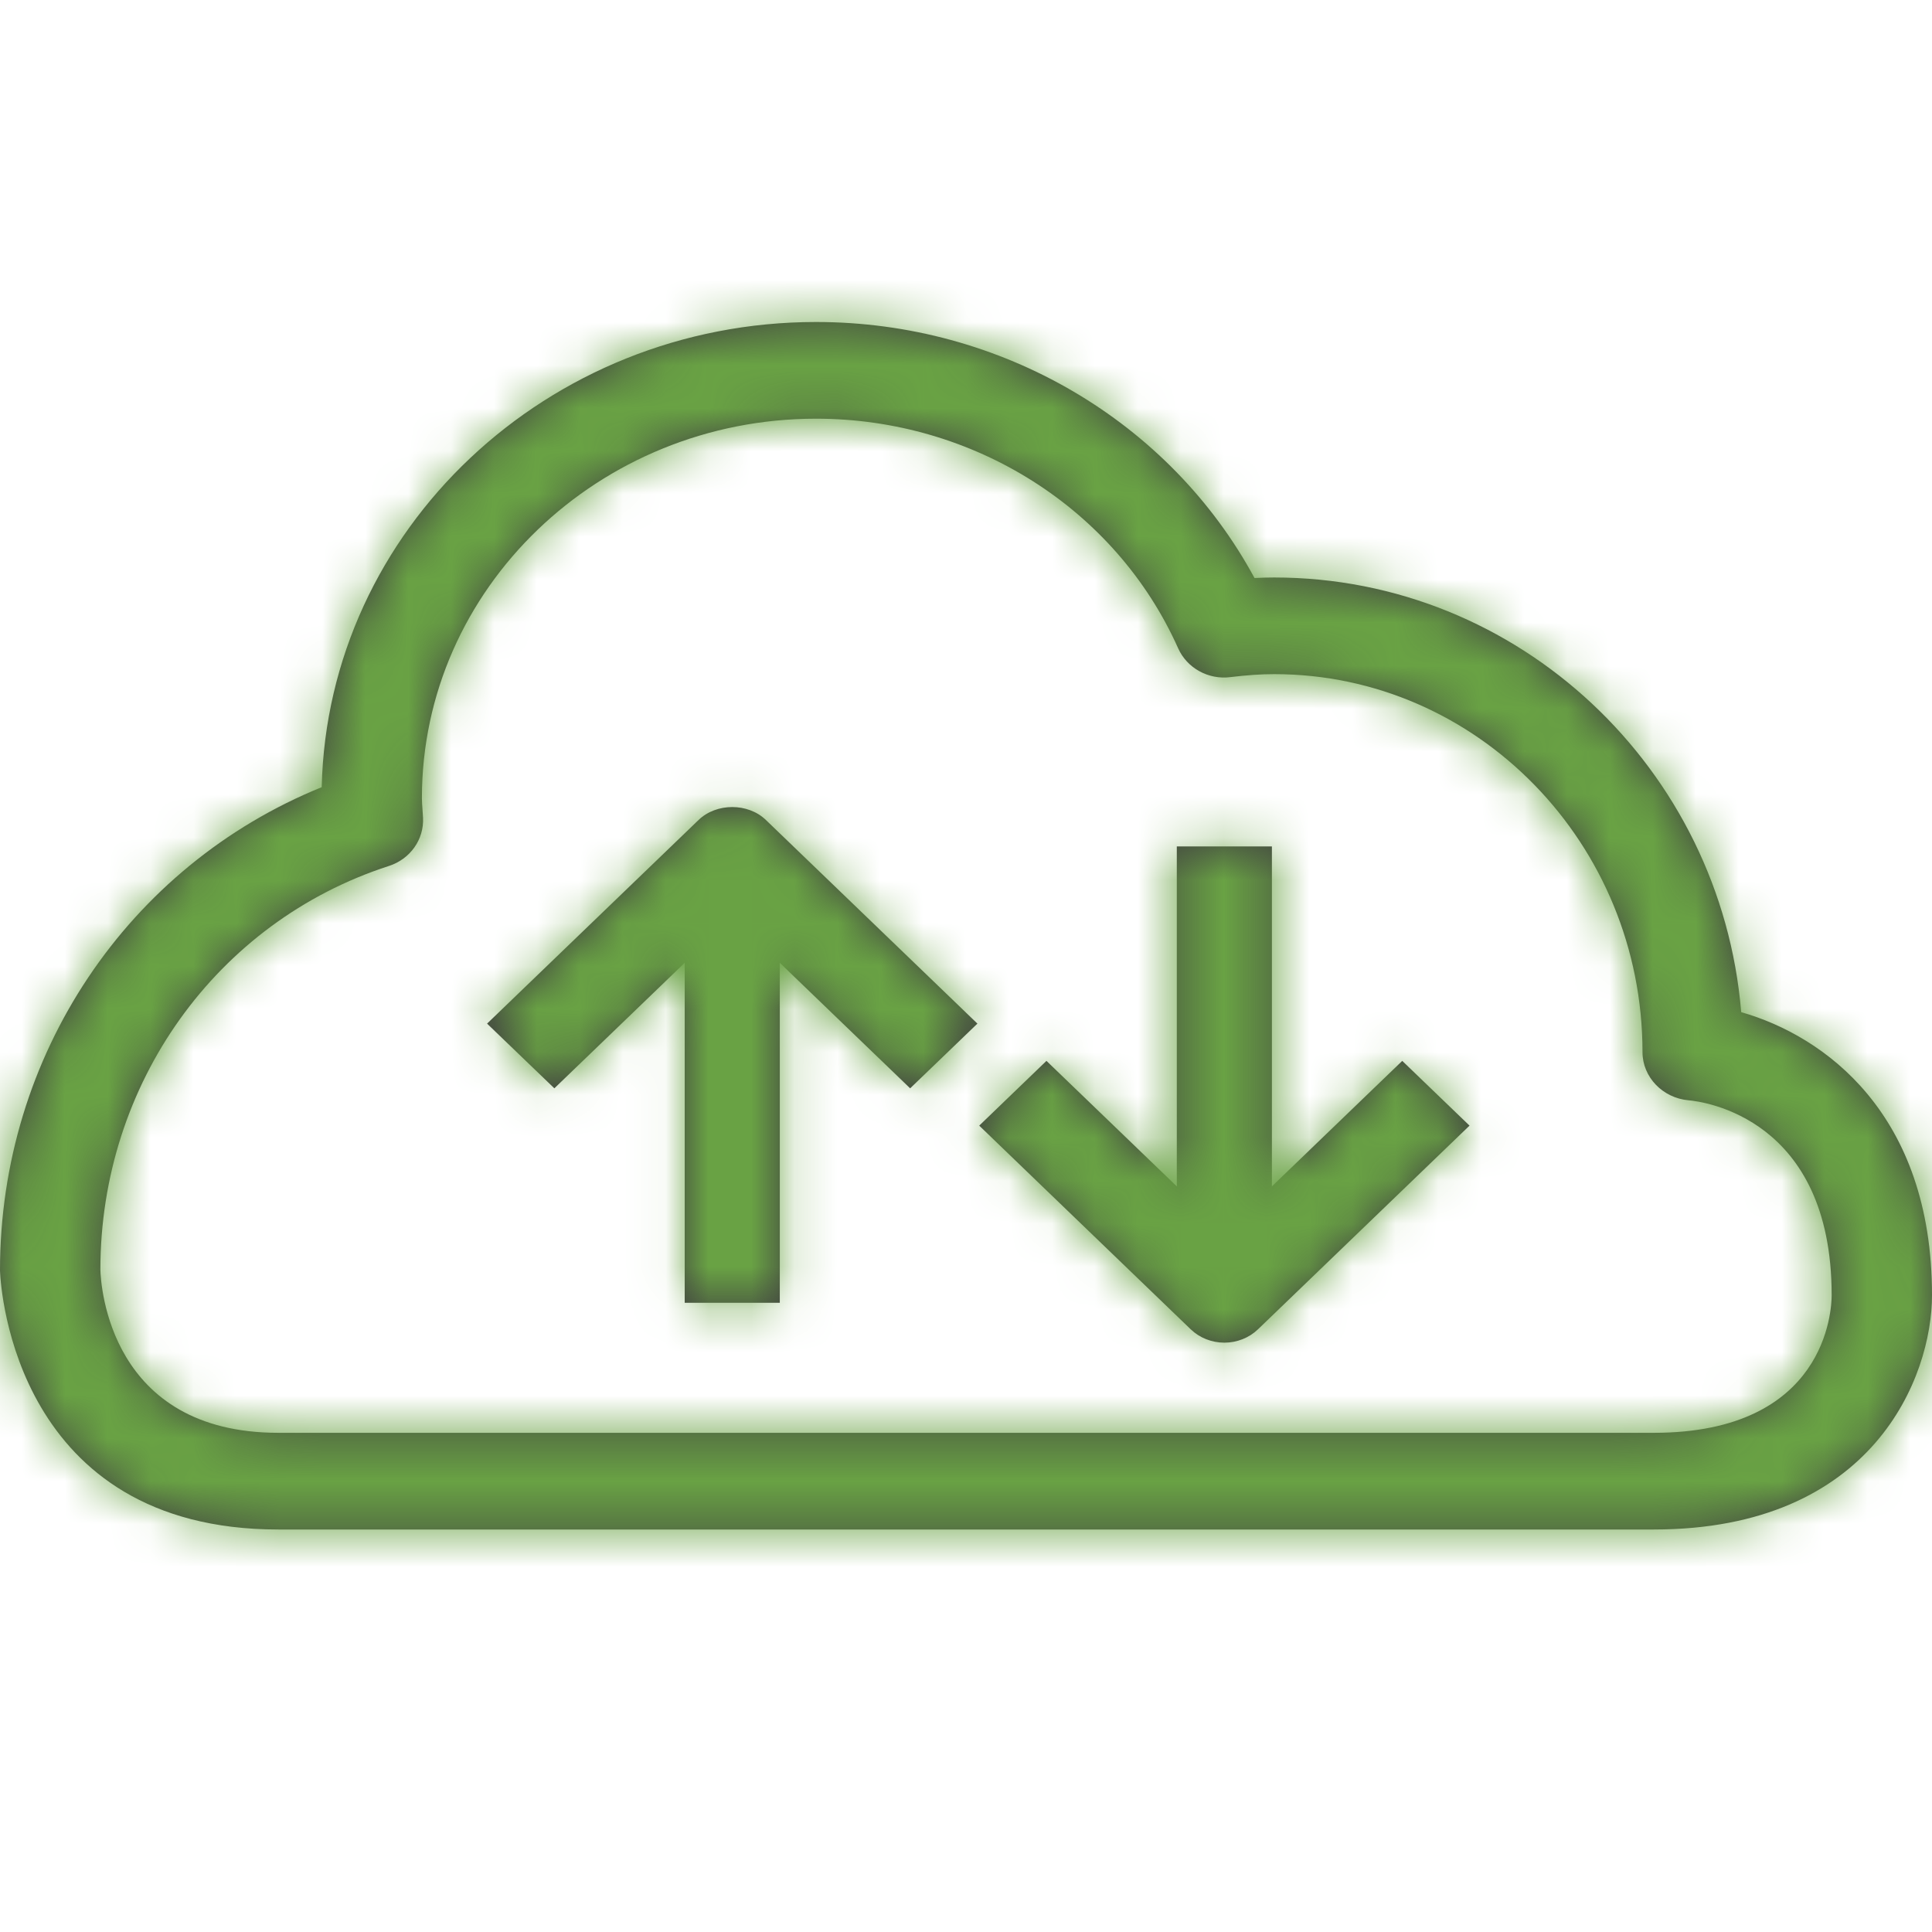 <svg xmlns="http://www.w3.org/2000/svg" xmlns:xlink="http://www.w3.org/1999/xlink" width="45" height="45" viewBox="0 0 45 45">
    <defs>
        <path id="1ise8tp4ba" d="M19.007 7.5c4.318 0 8.238 2.315 10.213 5.963.157-.008.31-.012.459-.012 5.708 0 10.407 4.463 10.877 10.124 1.933.553 4.444 2.357 4.444 6.593 0 1.887-1.354 5.457-6.481 5.457H6.482c-6.106 0-6.463-5.578-6.481-6.011L0 29.588c0-5.01 2.977-9.42 7.493-11.253C7.632 12.338 12.743 7.5 19.007 7.5zm0 2.252c-5.062 0-9.18 3.963-9.18 8.836 0 .092.008.182.014.272l.012.185c.027.504-.297.965-.795 1.125-4.02 1.301-6.72 5.08-6.72 9.402.01.37.213 3.801 4.144 3.801H38.52c4.026 0 4.143-2.877 4.143-3.205 0-4.127-2.99-4.51-3.332-4.54-.602-.052-1.074-.54-1.074-1.121 0-4.855-3.848-8.805-8.577-8.805-.308 0-.632.022-1.019.069-.516.067-1.014-.21-1.22-.672-1.452-3.25-4.763-5.347-8.433-5.347zm10.618 9.963v7.918l3.036-2.923 1.567 1.508-4.927 4.744c-.208.2-.49.311-.783.311-.295 0-.576-.111-.784-.311l-4.926-4.744 1.566-1.508 3.036 2.923v-7.918h2.215zm-13.353-.617c.416-.4 1.151-.4 1.566 0l4.928 4.744-1.567 1.507-3.036-2.923v7.919h-2.215v-7.919l-3.036 2.923-1.567-1.507z"/>
    </defs>
    <g fill="none" fill-rule="evenodd">
        <g>
            <g transform="translate(-182 -1323) translate(182 1323)">
                <mask id="se9ay21esb" fill="#fff">
                    <use xlink:href="#1ise8tp4ba"/>
                </mask>
                <use fill="#414141" xlink:href="#1ise8tp4ba"/>
                <g fill="#69A244" mask="url(#se9ay21esb)">
                    <path d="M0 0H187.5V75H0z" transform="translate(-9.375 -1.875)"/>
                </g>
            </g>
        </g>
    </g>
</svg>
